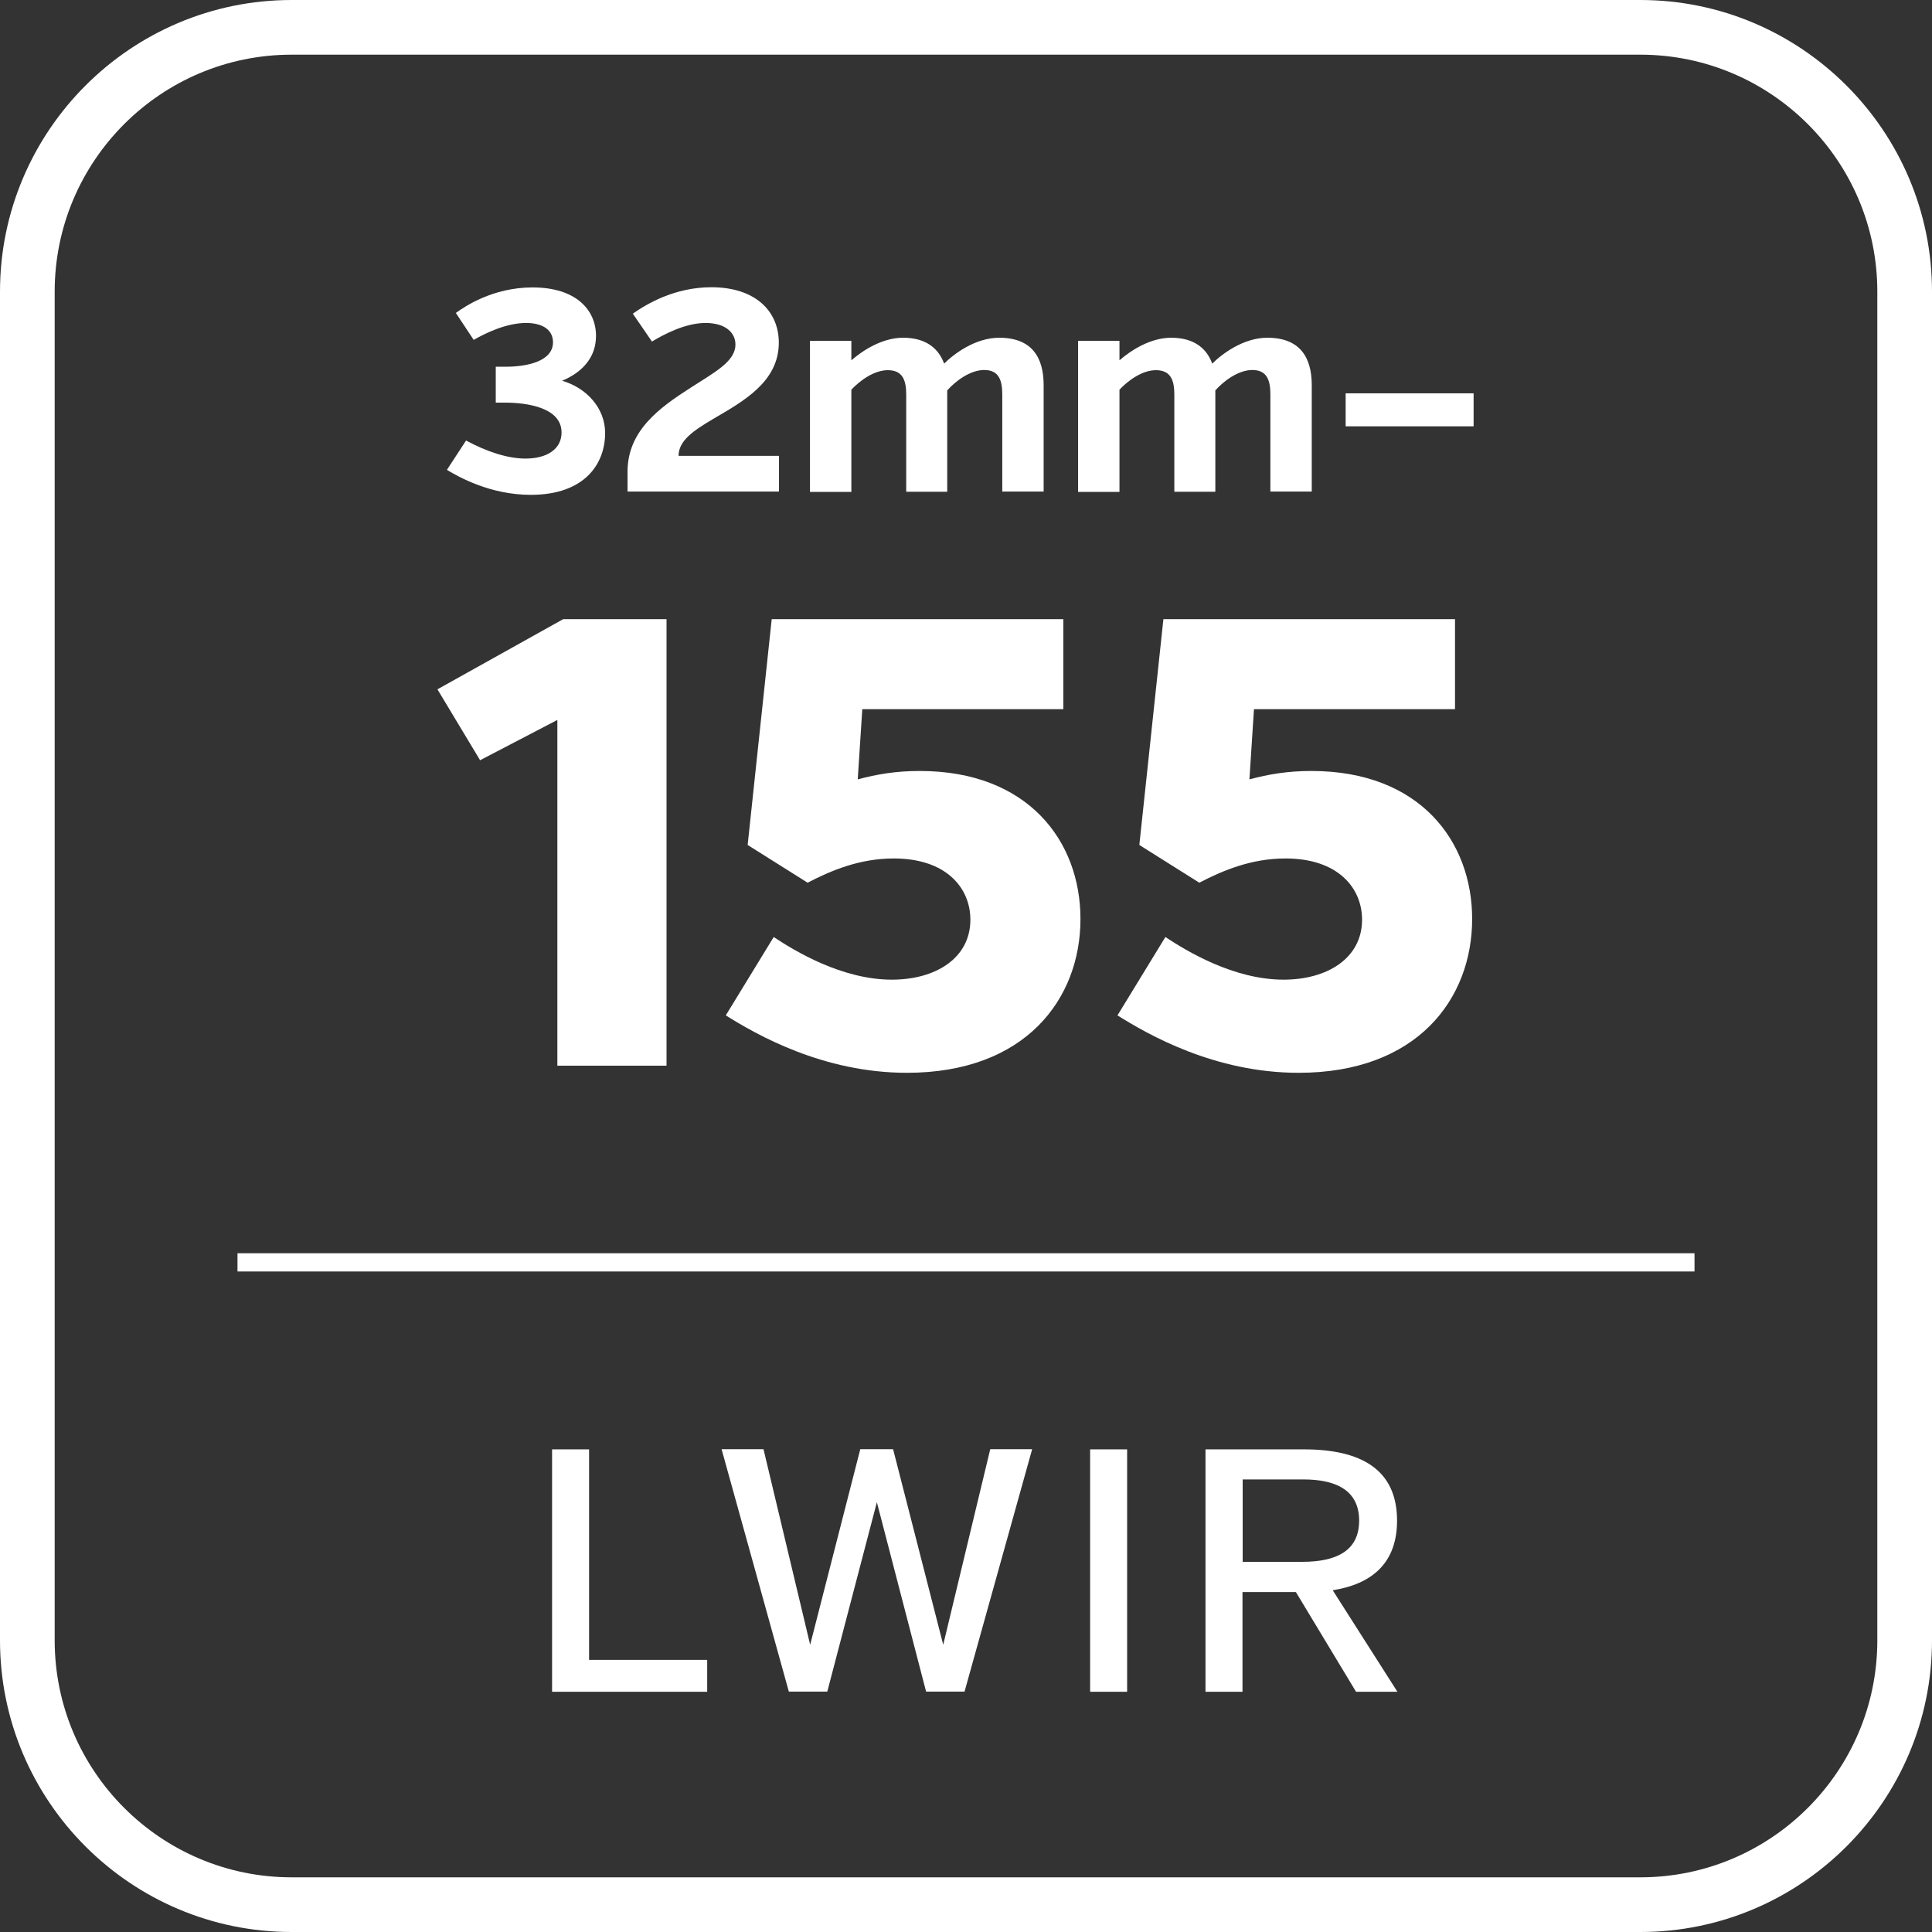 <?xml version="1.0" encoding="utf-8"?>
<!-- Generator: Adobe Illustrator 26.0.2, SVG Export Plug-In . SVG Version: 6.00 Build 0)  -->
<svg version="1.1" xmlns="http://www.w3.org/2000/svg" xmlns:xlink="http://www.w3.org/1999/xlink" x="0px" y="0px"
	 viewBox="0 0 106 106" style="enable-background:new 0 0 106 106;" xml:space="preserve">
<rect x="0" y="0" width="106" height="106" fill="#333333" stroke="none"/>
<style type="text/css">
	.st0{fill:none;stroke:#FFFFFF;stroke-miterlimit:10;}
	.st1{fill:#FFFFFF;}
</style>
<g id="Lines">
	<line id="Line_185" class="st0" x1="13.03" y1="69.26" x2="92.97" y2="69.26"/>
	<g>
		<path class="st1" d="M90,106H16c-8.82,0-16-7.18-16-16V16C0,7.18,7.18,0,16,0h74c8.82,0,16,7.18,16,16v74
			C106,98.82,98.82,106,90,106z M16,3C8.83,3,3,8.83,3,16v74c0,7.17,5.83,13,13,13h74c7.17,0,13-5.83,13-13V16c0-7.17-5.83-13-13-13
			H16z"/>
	</g>
</g>
<g id="Text">
	<g>
		<path class="st1" d="M25.57,24.17c1.17,0.63,2.31,0.99,3.26,0.99c1.18,0,1.98-0.52,1.98-1.43c0-1.37-1.89-1.64-3.12-1.64h-0.49
			v-1.97h0.57c1.1,0,2.57-0.28,2.57-1.34c0-0.65-0.52-1.06-1.48-1.06c-1.07,0-2.22,0.55-2.87,0.93l-0.98-1.48
			c0.46-0.33,2-1.4,4.21-1.4c2.39,0,3.48,1.24,3.48,2.66c0,1.13-0.69,1.97-1.86,2.46c1.34,0.39,2.36,1.5,2.36,2.87
			c0,1.67-1.1,3.39-4.08,3.39c-2.22,0-3.95-0.98-4.6-1.37L25.57,24.17z"/>
		<path class="st1" d="M42.74,26.97h-8.31v-1.09c0-2.25,1.75-3.51,3.45-4.6c1.35-0.87,2.47-1.45,2.47-2.38
			c0-0.65-0.55-1.18-1.64-1.18c-1.13,0-2.33,0.65-2.94,1.02l-1.05-1.53c0.74-0.52,2.28-1.45,4.31-1.45c2.42,0,3.7,1.32,3.7,3.04
			c0,2.16-1.97,3.23-3.61,4.19c-1.06,0.63-1.89,1.18-1.89,2.02h5.51V26.97z"/>
		<path class="st1" d="M46.72,19.76c0.6-0.52,1.67-1.23,2.83-1.23c1.32,0,1.97,0.65,2.25,1.42c0.54-0.54,1.72-1.42,3.02-1.42
			c1.78,0,2.44,1.06,2.44,2.6v5.84h-2.27v-5.32c0-0.76-0.17-1.35-0.99-1.35c-0.77,0-1.58,0.61-2.03,1.12v5.56h-2.25v-5.32
			c0-0.76-0.17-1.35-1.01-1.35c-0.76,0-1.54,0.58-2,1.07v5.61h-2.27V18.7h2.27V19.76z"/>
		<path class="st1" d="M61.43,19.76c0.6-0.52,1.67-1.23,2.83-1.23c1.32,0,1.97,0.65,2.25,1.42c0.54-0.54,1.72-1.42,3.02-1.42
			c1.78,0,2.44,1.06,2.44,2.6v5.84h-2.27v-5.32c0-0.76-0.17-1.35-0.99-1.35c-0.77,0-1.58,0.61-2.03,1.12v5.56h-2.25v-5.32
			c0-0.76-0.17-1.35-1.01-1.35c-0.76,0-1.54,0.58-2,1.07v5.61h-2.27V18.7h2.27V19.76z"/>
		<path class="st1" d="M73.83,23.39v-1.81h7.02v1.81H73.83z"/>
		<path class="st1" d="M30.58,58.47V39.5l-4.24,2.21L24,37.82l6.9-3.85h5.67v24.5H30.58z"/>
		<path class="st1" d="M42.34,33.97h16v4.94H47.31l-0.25,3.85c1.05-0.28,2.1-0.46,3.4-0.46c5.95,0,8.82,3.85,8.82,8.12
			c0,4.38-3.01,8.44-9.52,8.44c-4.62,0-8.26-2.1-9.94-3.15l2.63-4.3c1.16,0.77,3.75,2.34,6.48,2.34c2.42,0,4.31-1.19,4.31-3.29
			c0-1.75-1.33-3.36-4.2-3.36c-1.89,0-3.46,0.67-4.73,1.33l-3.29-2.07L42.34,33.97z"/>
		<path class="st1" d="M63.83,33.97h16v4.94H68.8l-0.25,3.85c1.05-0.28,2.1-0.46,3.4-0.46c5.95,0,8.82,3.85,8.82,8.12
			c0,4.38-3.01,8.44-9.52,8.44c-4.62,0-8.26-2.1-9.94-3.15l2.63-4.3c1.16,0.77,3.75,2.34,6.48,2.34c2.42,0,4.31-1.19,4.31-3.29
			c0-1.75-1.33-3.36-4.2-3.36c-1.89,0-3.46,0.67-4.73,1.33l-3.29-2.07L63.83,33.97z"/>
	</g>
	<g>
		<path class="st1" d="M30.29,92.82v-13.3h2.03v11.55h6.48v1.75H30.29z"/>
		<path class="st1" d="M48.11,82.42l-2.72,10.39h-2.11l-3.69-13.3h2.3l2.56,10.73l2.75-10.73H49l2.75,10.73l2.58-10.73h2.3
			l-3.71,13.3h-2.11L48.11,82.42z"/>
		<path class="st1" d="M59.81,92.82v-13.3h2.03v13.3H59.81z"/>
		<path class="st1" d="M71.1,87.35h-2.93v5.47h-2.03v-13.3h5.4c3.1,0,5.11,1.08,5.11,3.91c0,2.32-1.37,3.48-3.53,3.82l3.55,5.57
			H74.4L71.1,87.35z M71.52,81.17h-3.34v4.52h3.27c1.82,0,3.12-0.57,3.12-2.26S73.26,81.17,71.52,81.17z"/>
	</g>
	<g>
	</g>
	<g>
	</g>
	<g>
	</g>
	<g>
	</g>
	<g>
	</g>
	<g>
	</g>
</g>
</svg>
